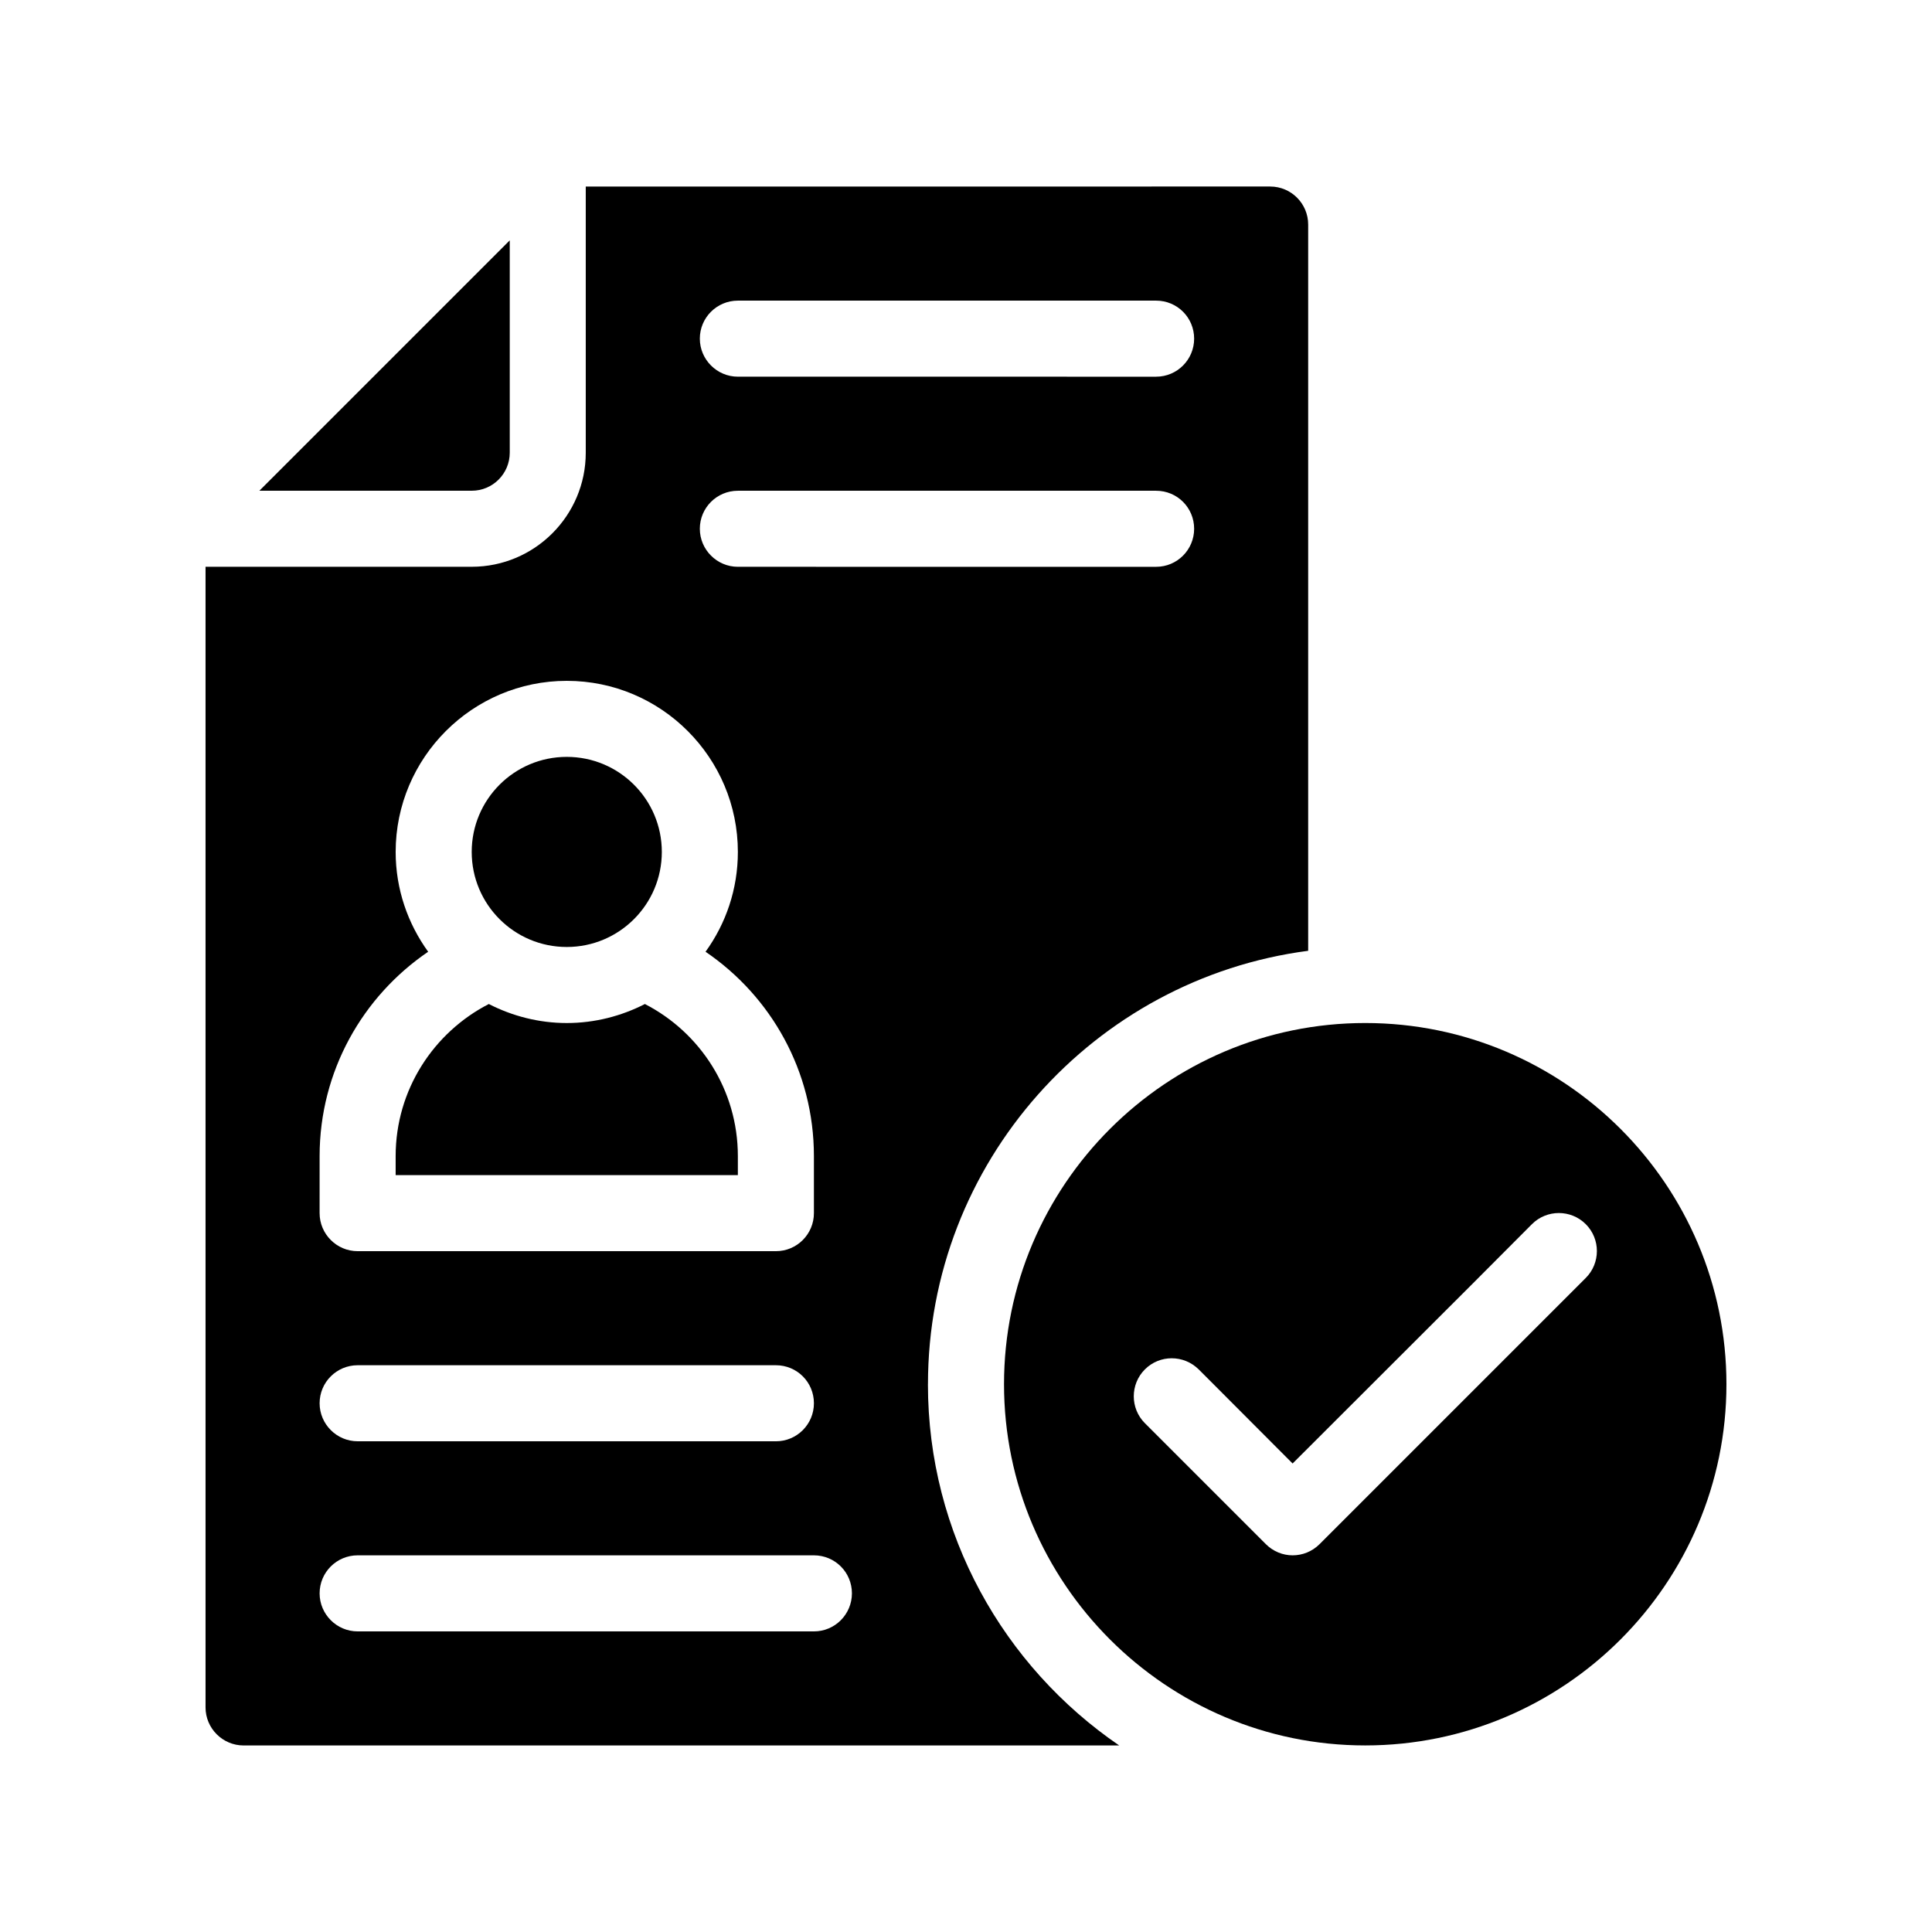 <?xml version="1.0" encoding="UTF-8"?>
<!-- Uploaded to: SVG Repo, www.svgrepo.com, Generator: SVG Repo Mixer Tools -->
<svg fill="#000000" width="800px" height="800px" version="1.1" viewBox="144 144 512 512" xmlns="http://www.w3.org/2000/svg">
 <g>
  <path d="m279.09 263.97v-56.273l-66.352 66.352h56.273c5.594 0 10.078-4.535 10.078-10.078z"/>
  <path d="m389.92 510.84c0-58.793 44.031-107.46 100.76-114.87v-192.46c0-5.543-4.484-10.078-10.078-10.078l-181.37 0.004v70.535c0 16.676-13.551 30.23-30.23 30.23l-70.531-0.004v302.29c0 5.543 4.535 10.078 10.078 10.078h232.05c-30.586-20.91-50.688-56.027-50.688-95.727zm-50.379-287.17h110.84c5.594 0 10.078 4.484 10.078 10.078 0 5.543-4.484 10.078-10.078 10.078l-110.84-0.004c-5.543 0-10.078-4.535-10.078-10.078 0-5.59 4.535-10.074 10.078-10.074zm0 50.383h110.84c5.594 0 10.078 4.484 10.078 10.078 0 5.543-4.484 10.078-10.078 10.078l-110.84-0.004c-5.543 0-10.078-4.535-10.078-10.078 0-5.59 4.535-10.074 10.078-10.074zm-110.84 176.33c0-22.52 11.438-42.371 28.766-54.16-5.391-7.457-8.613-16.574-8.613-26.449 0-24.988 20.355-45.344 45.344-45.344 25.039 0 45.344 20.355 45.344 45.344 0 9.875-3.176 18.992-8.566 26.449 17.332 11.789 28.719 31.641 28.719 54.16v15.113c0 5.543-4.484 10.078-10.078 10.078h-110.84c-5.543 0-10.078-4.535-10.078-10.078zm10.078 55.418h110.84c5.594 0 10.078 4.484 10.078 10.078 0 5.543-4.484 10.078-10.078 10.078l-110.84-0.004c-5.543 0-10.078-4.535-10.078-10.078 0-5.59 4.535-10.074 10.078-10.074zm120.91 70.535h-120.91c-5.543 0-10.078-4.535-10.078-10.078 0-5.594 4.535-10.078 10.078-10.078h120.91c5.594 0 10.078 4.484 10.078 10.078-0.004 5.543-4.488 10.078-10.078 10.078z"/>
  <path d="m339.54 450.38c0-17.582-10.027-32.797-24.637-40.305-6.195 3.176-13.25 5.039-20.707 5.039-7.406 0-14.461-1.863-20.656-5.039-14.609 7.508-24.688 22.723-24.688 40.305v5.039h90.688z"/>
  <path d="m319.39 369.77c0 13.914-11.281 25.191-25.191 25.191-13.914 0-25.191-11.277-25.191-25.191 0-13.91 11.277-25.191 25.191-25.191 13.91 0 25.191 11.281 25.191 25.191"/>
  <path d="m505.8 415.11c-52.75 0-95.723 42.926-95.723 95.723 0 52.75 42.977 95.723 95.723 95.723 52.801 0 95.723-42.977 95.723-95.723 0.004-52.797-42.922-95.723-95.723-95.723zm58.445 67.559-70.535 70.535c-1.965 1.965-4.535 2.973-7.152 2.973-2.57 0-5.141-1.008-7.106-2.973l-32.043-32.043c-3.93-3.93-3.93-10.328 0-14.258s10.277-3.93 14.258 0l3.223 3.223 21.664 21.715 47.762-47.711 15.668-15.719c3.93-3.93 10.328-3.93 14.258 0 3.934 3.93 3.934 10.328 0.004 14.258z"/>
 </g>
</svg>